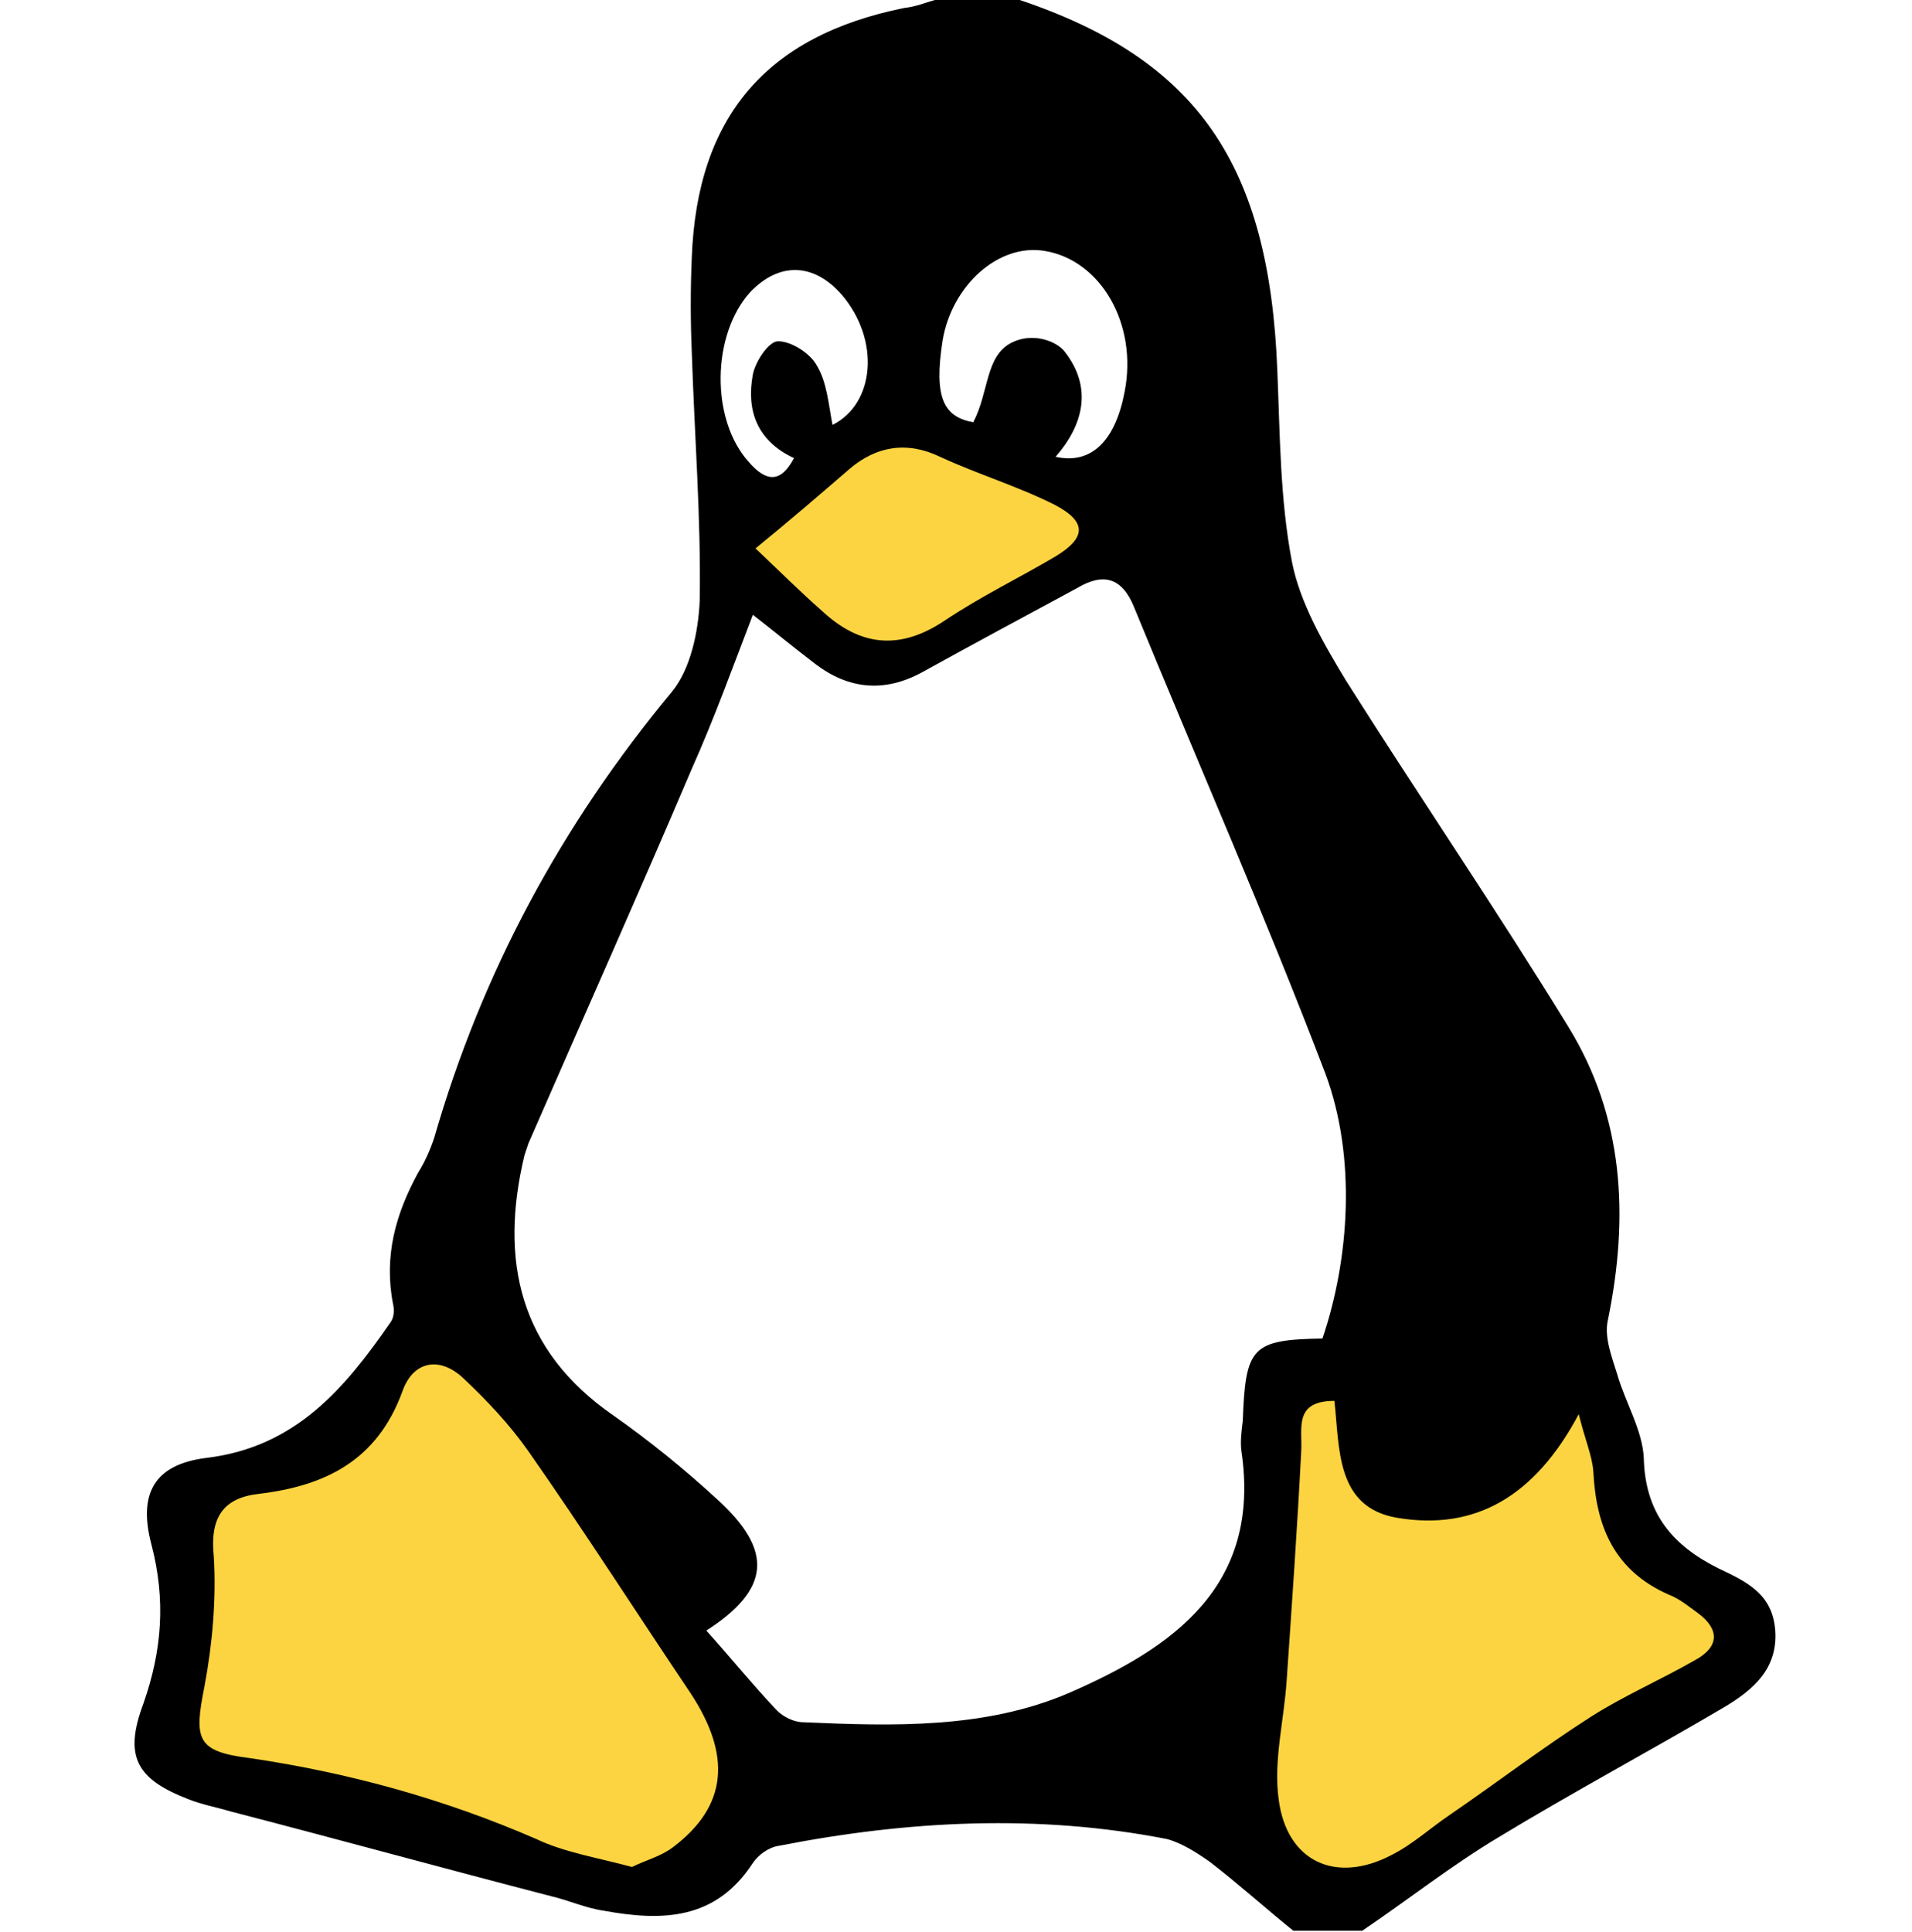 <?xml version="1.0" encoding="UTF-8"?>
<!-- Generator: Adobe Illustrator 21.1.0, SVG Export Plug-In . SVG Version: 6.00 Build 0)  -->
<svg version="1.1" id="Layer_1" xmlns="http://www.w3.org/2000/svg" xmlns:xlink="http://www.w3.org/1999/xlink" x="0px" y="0px" viewBox="0 0 144 145.5" style="enable-background:new 0 0 144 145.5;" xml:space="preserve">
<style type="text/css">
	.st0{fill:#FCD441;}
</style>
<path class="st0" d="M35,101.8l8.4,10.6l9.8,14.1l2.2,6.7v5.2l-4.6,3.3h-6.8l-19.5-6l-11.8-3c0,0-0.4-6.3,0-6.7  c0.4-0.3,1.7-11.2,1.7-11.2l0.4-2.4l12.7-6.4l3-3.6L35,101.8z"/>
<polygon class="st0" points="100.2,103.4 105.7,111.4 119.7,105.2 124.4,117.3 132.1,122.7 102.8,142.7 92,137.8 96.2,104.3 "/>
<polygon class="st0" points="67.6,31.5 54.6,41.4 67.7,50.6 85,40.7 "/>
<path d="M76.8,0c13.4,4.5,18.8,12.4,19.4,27.9c0.2,4.8,0.2,9.7,1.1,14.4c0.6,3.1,2.4,6.2,4.1,9c5.5,8.7,11.3,17.2,16.7,26  c4.2,6.8,4.6,14.3,3,22.1c-0.3,1.3,0.3,2.8,0.7,4.1c0.6,2.1,1.9,4.2,2,6.3c0.1,4.2,2.2,6.6,5.6,8.3c2.1,1,4.1,1.9,4.3,4.7  c0.2,2.9-1.7,4.5-3.9,5.8c-5.6,3.3-11.4,6.4-17,9.8c-3.5,2.1-6.8,4.7-10.2,7c-1.7,0-3.4,0-5.2,0c-2.1-1.7-4.1-3.5-6.3-5.2  c-1-0.7-2.1-1.4-3.2-1.7c-9.7-1.9-19.5-1.4-29.2,0.5c-0.8,0.1-1.6,0.7-2,1.3c-2.8,4.3-6.8,4.4-11.2,3.6c-1.4-0.2-2.7-0.8-4-1.1  c-8.1-2.1-16.1-4.3-24.2-6.4c-1-0.3-2.1-0.5-3.1-0.9c-3.9-1.5-4.9-3.2-3.4-7.2c1.4-4,1.7-7.8,0.6-12c-1-3.8,0.2-6,4.1-6.5  c6.8-0.8,10.5-5.3,13.9-10.2c0.3-0.4,0.3-1,0.2-1.4c-0.7-3.6,0.2-6.8,1.9-9.9c0.5-0.8,0.9-1.7,1.2-2.6c3.6-12.5,9.6-23.6,17.9-33.6  c1.4-1.7,2-4.5,2.1-6.9c0.1-6.2-0.4-12.5-0.6-18.7c-0.1-2.4-0.1-4.7,0-7.1c0.4-10.6,5.6-16.7,16-18.8C69,0.5,69.7,0.2,70.4,0  C72.5,0,74.7,0,76.8,0z M53.2,122.8c1.8,2,3.5,4.1,5.3,6c0.5,0.5,1.3,0.9,2,0.9c6.8,0.3,13.7,0.5,20-2.2c7.8-3.4,14.5-8,13-18.2  c-0.1-0.7,0-1.5,0.1-2.3c0.2-5.6,0.7-6.1,6-6.2c2-5.9,2.6-13.6,0.2-20C95.3,69,90.2,57.4,85.4,45.7c-0.9-2.2-2.3-2.6-4.3-1.4  c-3.9,2.1-7.8,4.2-11.6,6.3c-2.9,1.6-5.6,1.3-8.1-0.6c-1.7-1.3-3.4-2.7-4.7-3.7c-1.5,3.9-2.9,7.8-4.6,11.6  c-4,9.4-8.2,18.8-12.3,28.2c-0.1,0.3-0.2,0.6-0.3,0.9c-1.9,7.9-0.4,14.7,6.7,19.6c2.7,1.9,5.3,4,7.8,6.3  C58.3,116.8,58,119.7,53.2,122.8z M47.6,140.6c1-0.5,2.2-0.8,3.1-1.5c4.1-3.1,4.4-6.9,1.3-11.6c-4.1-6.1-8-12.2-12.2-18.2  c-1.4-2-3.1-3.8-4.9-5.5c-1.8-1.7-3.8-1.3-4.6,1c-1.9,5.2-5.8,7.1-10.8,7.7c-2.7,0.3-3.7,1.8-3.4,4.7c0.2,3.2-0.1,6.6-0.7,9.8  c-0.8,4-0.6,4.9,3.4,5.4c7.5,1.1,14.7,3.1,21.6,6.1C42.5,139.5,45,139.9,47.6,140.6z M100.5,105.5c-3.1,0-2.4,2.1-2.5,3.8  c-0.3,5.8-0.7,11.5-1.1,17.3c-0.2,3-1,6-0.6,8.9c0.6,4.7,4.3,6.4,8.5,4.2c1.6-0.8,3-2.1,4.5-3.1c3.5-2.4,6.9-5,10.5-7.3  c2.5-1.6,5.3-2.8,7.9-4.3c1.8-1,1.8-2.3,0.2-3.5c-0.7-0.5-1.4-1.1-2.2-1.4c-4.1-1.8-5.5-5.1-5.7-9.3c-0.1-1.2-0.6-2.3-1.1-4.3  c-3.3,6.2-7.8,8.8-13.7,7.8C100.6,113.5,100.9,109.1,100.5,105.5z M56.9,41.3c1.8,1.7,3.4,3.3,5,4.7c2.9,2.7,5.9,3,9.3,0.7  c2.7-1.8,5.6-3.2,8.3-4.8c2.3-1.4,2.4-2.6-0.1-3.9c-2.8-1.4-5.8-2.3-8.6-3.6c-2.5-1.2-4.8-0.8-6.8,0.9  C61.8,37.2,59.6,39.1,56.9,41.3z M79.5,34.4c2.7,0.6,4.5-1.2,5.2-4.9c1-5.1-1.8-9.9-6-10.6c-3.5-0.6-7,2.6-7.7,6.7  c-0.7,4.4,0.1,5.8,2.3,6.2c1.2-2.3,0.9-5,2.9-6c1.6-0.8,3.4-0.1,4,0.7C82.3,29.2,81.6,32,79.5,34.4z M62.7,32  c3.2-1.6,3.6-6.4,0.7-9.8c-2.1-2.4-4.7-2.5-6.9-0.2c-2.9,3.2-3,9.6-0.1,12.8c1.3,1.5,2.4,1.6,3.4-0.3c-2.8-1.3-3.6-3.6-3.1-6.3  c0.2-1,1.2-2.5,1.9-2.5c1,0,2.4,0.9,2.9,1.8C62.3,28.8,62.4,30.5,62.7,32z"/>
</svg>